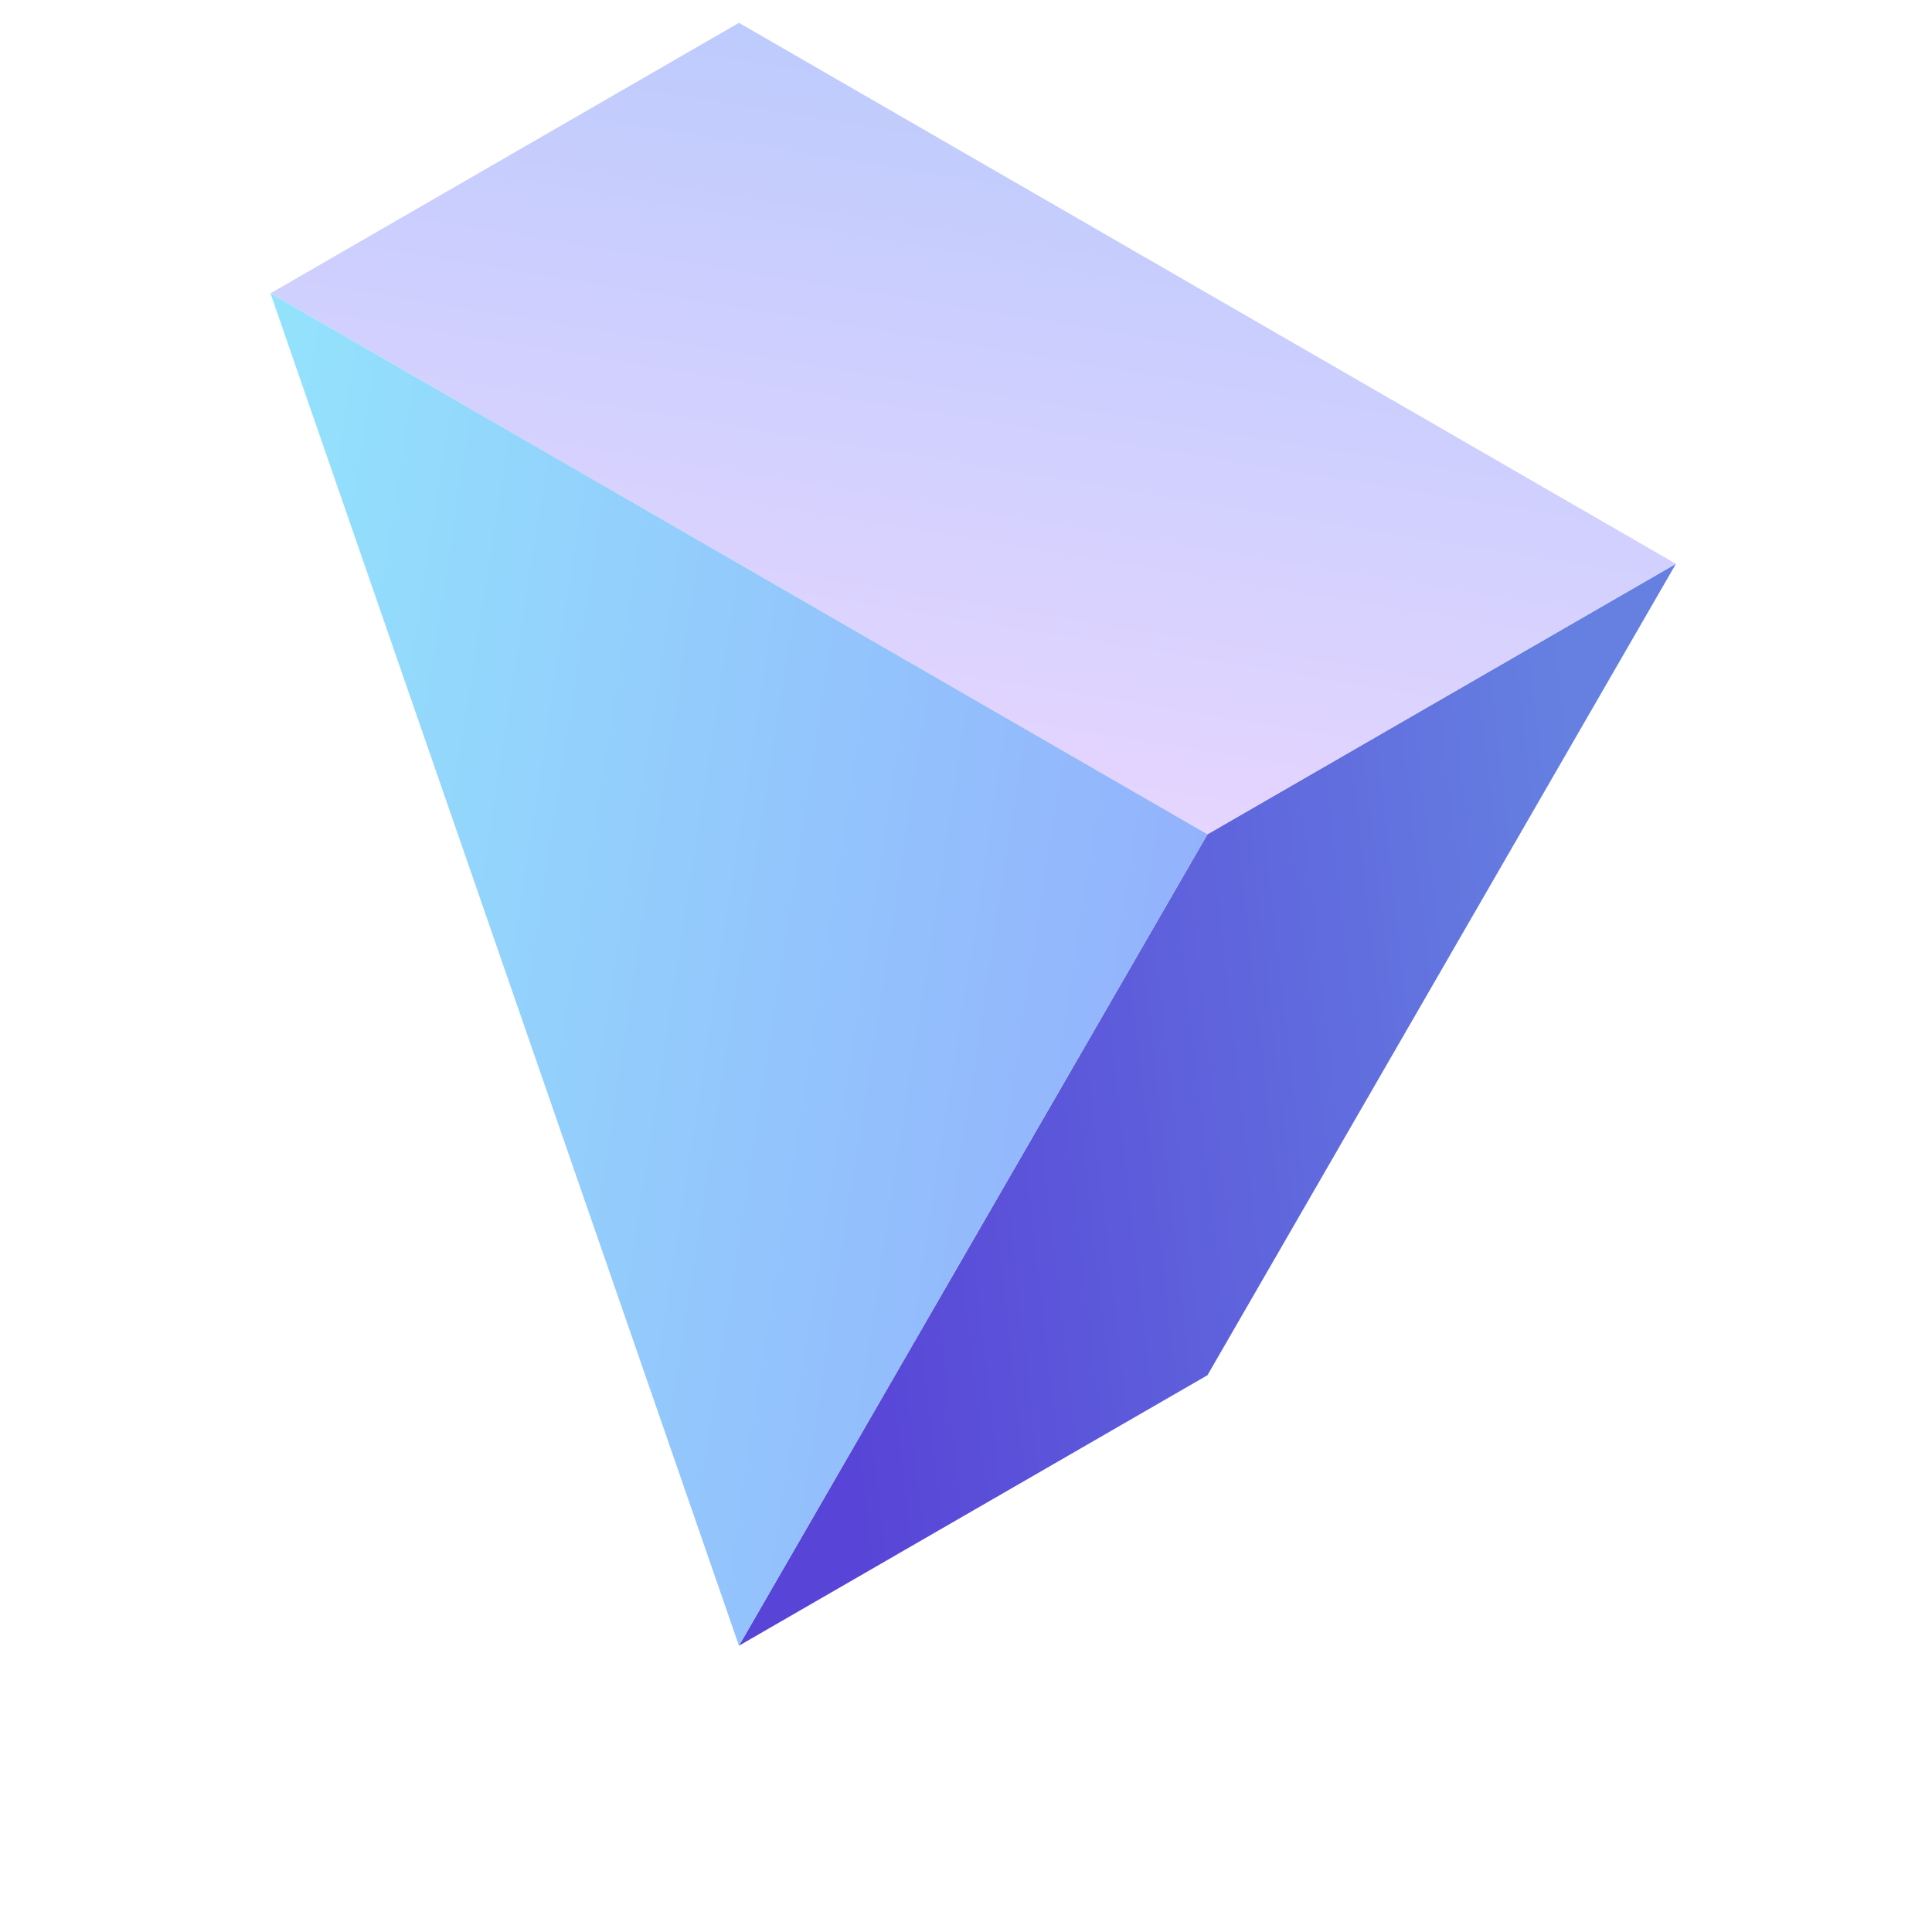<?xml version="1.0" encoding="utf-8"?>
<svg xmlns="http://www.w3.org/2000/svg" fill="none" height="100%" overflow="visible" preserveAspectRatio="none" style="display: block;" viewBox="0 0 100 100" width="100%">
<g id="Frame 2147238577">
<g id="Group">
<path d="M62.497 43.182L86.746 29.182L62.497 71.182L38.248 85.182L62.497 43.182Z" fill="url(#paint0_linear_0_453)" id="face-1"/>
<rect fill="url(#paint1_linear_0_453)" height="28" id="top-face" transform="matrix(0.866 0.5 -0.866 0.5 38.248 1.182)" width="56"/>
<path d="M13.999 15.182L62.497 43.182L38.248 85.182L13.999 15.182Z" fill="url(#paint2_linear_0_453)" id="tri-face"/>
</g>
</g>
<defs>
<linearGradient gradientUnits="userSpaceOnUse" id="paint0_linear_0_453" x1="38.248" x2="79.818" y1="29.131" y2="24.408">
<stop stop-color="#5844D7"/>
<stop offset="1" stop-color="#6580E1"/>
</linearGradient>
<linearGradient gradientUnits="userSpaceOnUse" id="paint1_linear_0_453" x1="55.978" x2="30.747" y1="28.007" y2="-17.181">
<stop stop-color="#E5D5FF"/>
<stop offset="1" stop-color="#BDCBFD"/>
</linearGradient>
<linearGradient gradientUnits="userSpaceOnUse" id="paint2_linear_0_453" x1="13.999" x2="74.007" y1="15.182" y2="24.421">
<stop stop-color="#93E3FC"/>
<stop offset="1" stop-color="#93AAFC"/>
</linearGradient>
</defs>
</svg>